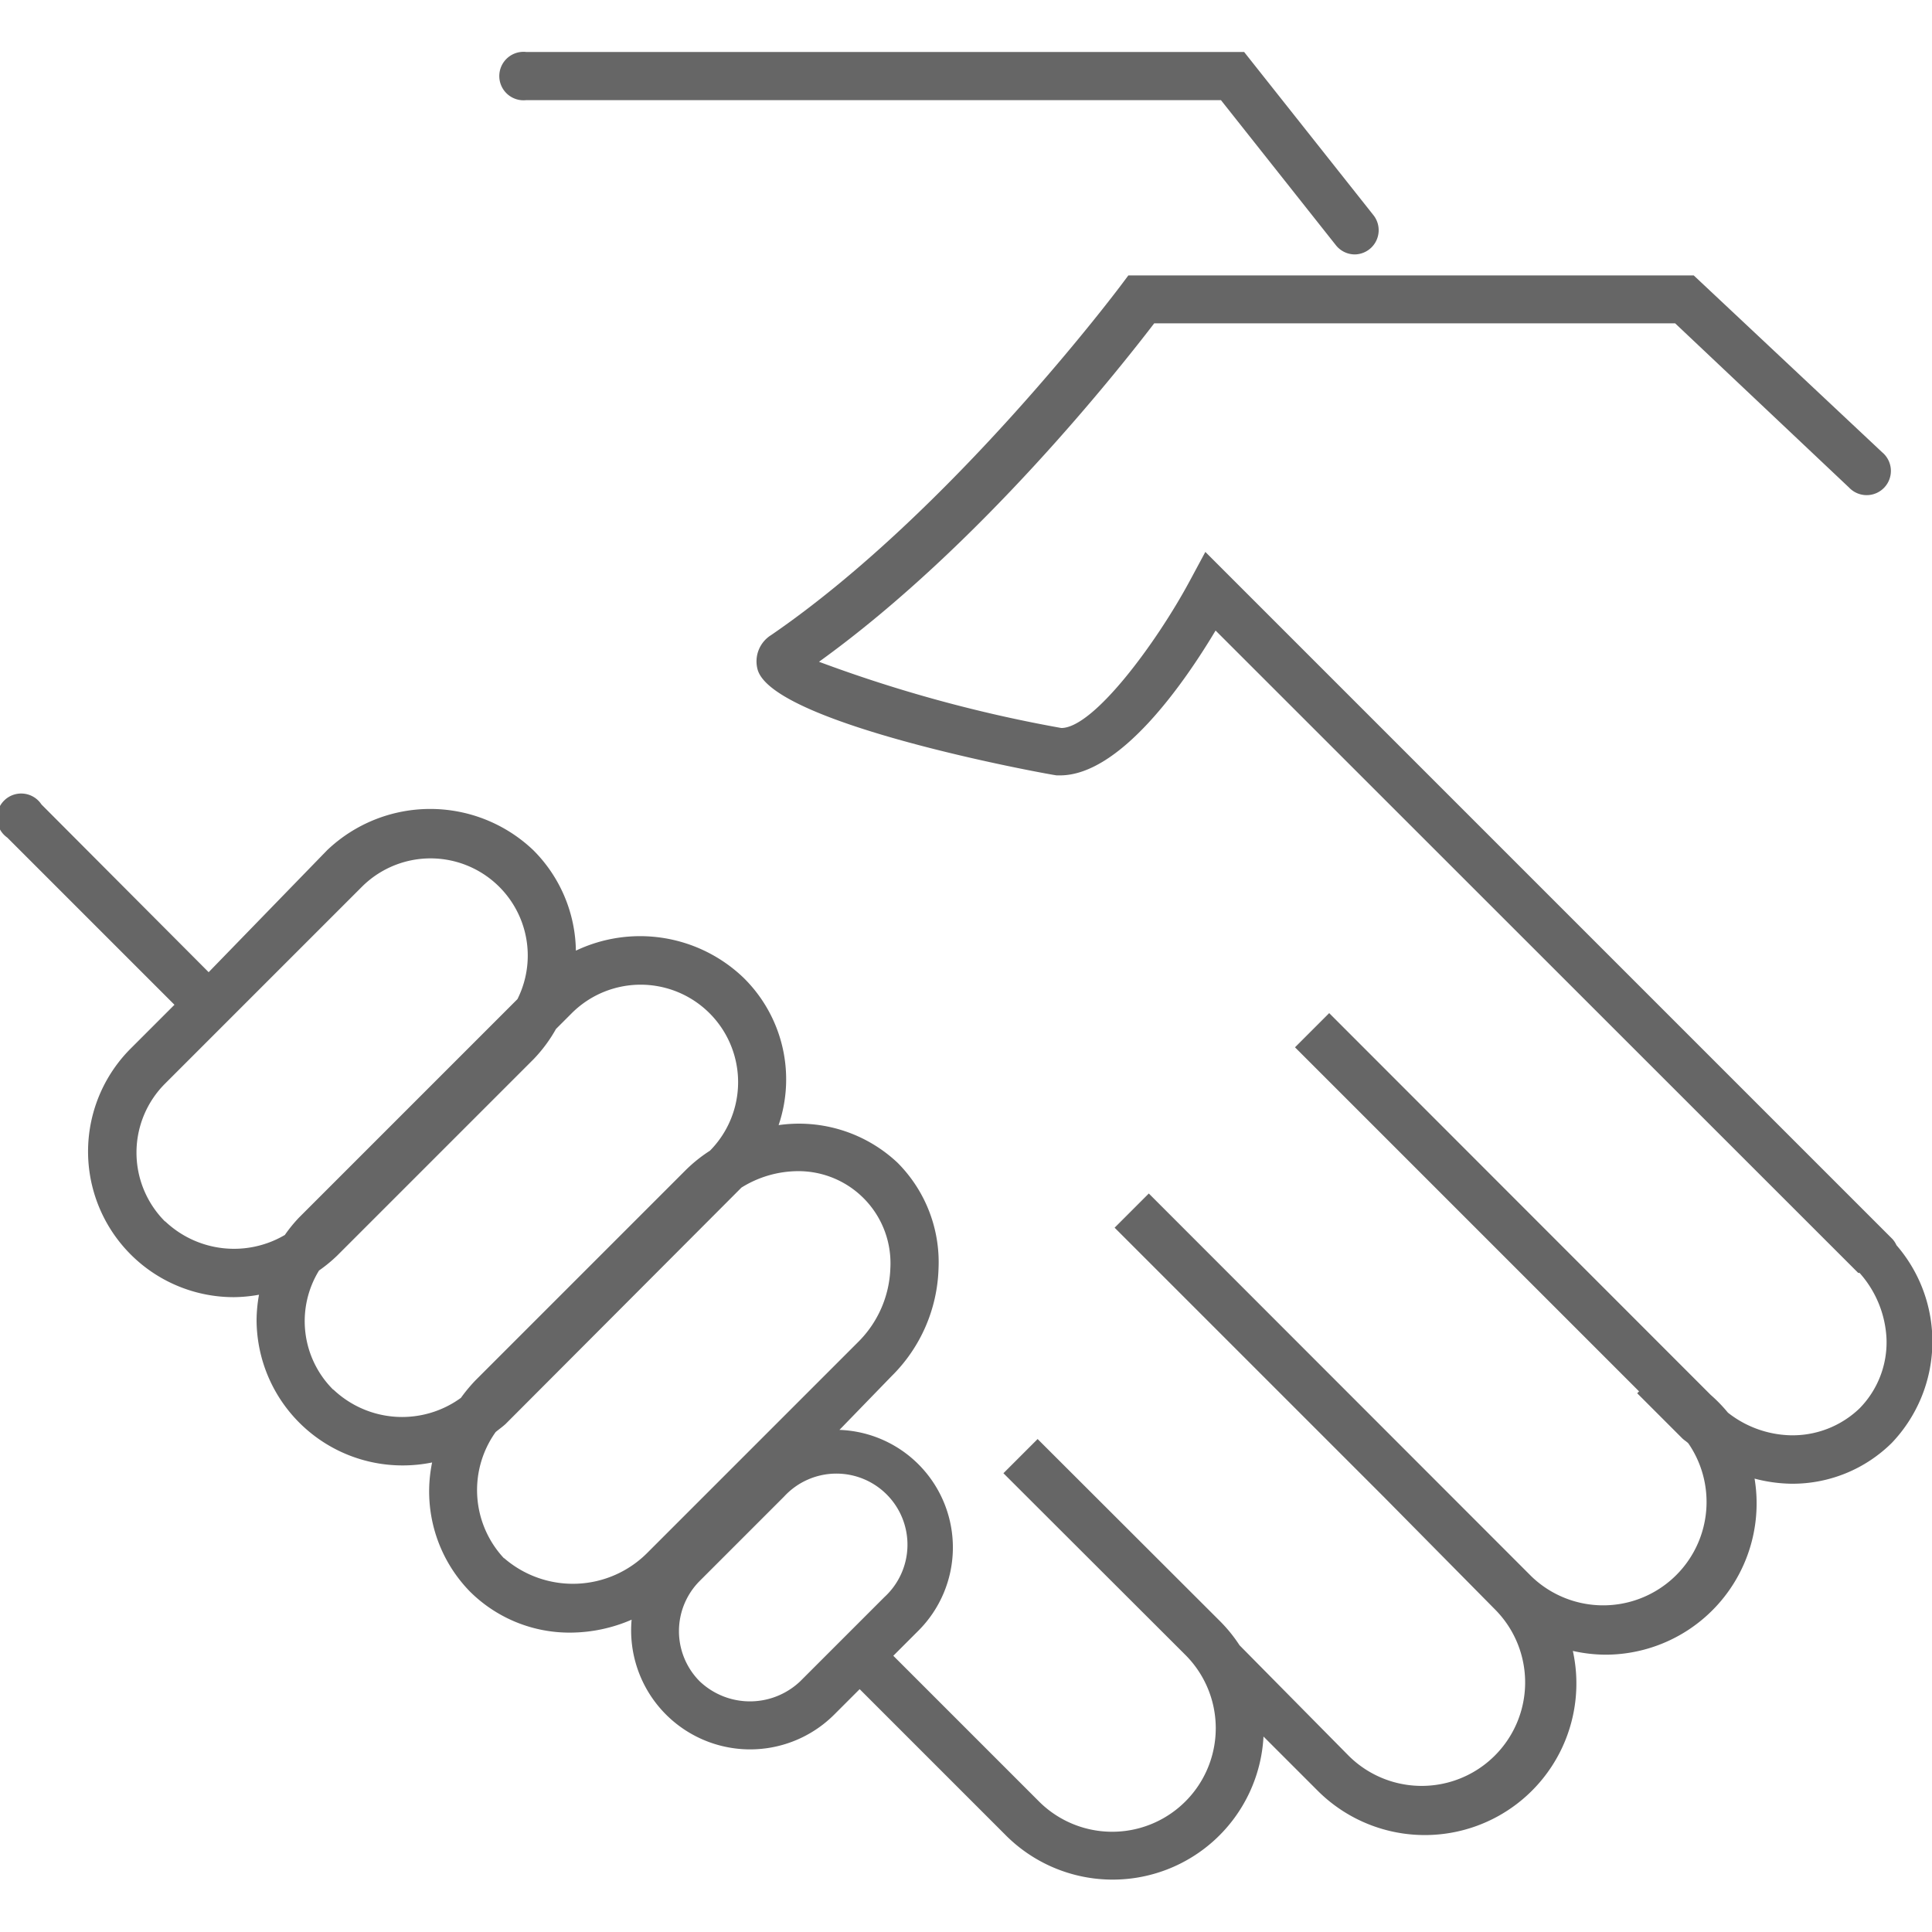 <svg height="60" width="60" id="Layer_1" data-name="Layer 1" xmlns="http://www.w3.org/2000/svg" viewBox="0 0 71.76 67.9">
  <title>Sales</title>
  <style>
    .a { fill: #666666; }
  </style>
  <path class="a" d="M33,18.61H58.81L63.08,24a.9.9,0,0,0,.7.34.9.9,0,0,0,.7-1.45l-4.81-6.07H33a.9.9,0,1,0,0,1.79Z" transform="translate(-13.46 -16.82)" />
  <path class="a" d="M83.9,61.14a.87.87,0,0,0-.15-.23L58.23,35.39l-.57,1.06c-1.24,2.31-3.58,5.48-4.78,5.48h0a51.85,51.85,0,0,1-9-2.46c6-4.32,11.2-10.94,12.45-12.57H75.68L82.14,33a.9.9,0,1,0,1.23-1.31l-7-6.57h-21l-.27.36c-.06.08-6.3,8.41-13,13a1.15,1.15,0,0,0-.5,1.28c.58,2.06,11,3.93,11.11,3.93h.12c2.25,0,4.64-3.47,5.78-5.38L82.48,62.17l.05,0a3.94,3.94,0,0,1,1,2.44,3.5,3.5,0,0,1-1,2.59,3.59,3.59,0,0,1-2.59,1,3.91,3.91,0,0,1-2.3-.84A5.62,5.62,0,0,0,77,66.7L62.83,52.52l-1.27,1.27L74.34,66.57l-.07.07,1.67,1.67c.07.07.16.12.23.19a3.84,3.84,0,0,1-5.83,4.94l0,0L56.13,59.22l-1.27,1.27,10,10h0L69,74.68l0,0a3.84,3.84,0,0,1-5.47,5.4L59.5,76a5.55,5.55,0,0,0-.74-.91L52,68.34l-1.27,1.27,6.76,6.75a3.84,3.84,0,0,1-5.44,5.44l-5.41-5.41.93-.93A4.37,4.37,0,0,0,44.64,68L46.58,66a5.86,5.86,0,0,0,1.74-4,5.23,5.23,0,0,0-1.52-3.92,5.34,5.34,0,0,0-4.42-1.4,5.29,5.29,0,0,0-1.31-5.48,5.55,5.55,0,0,0-6.22-1,5.38,5.38,0,0,0-1.58-3.73,5.55,5.55,0,0,0-7.66,0L21.21,51,15,44.77A.9.9,0,1,0,13.73,46l6.21,6.21-1.62,1.62a5.41,5.41,0,0,0,3.83,9.24,5.48,5.48,0,0,0,.93-.09,5.51,5.51,0,0,0-.09.93,5.42,5.42,0,0,0,5.42,5.41,5.43,5.43,0,0,0,1.1-.11A5.32,5.32,0,0,0,30.91,74a5.24,5.24,0,0,0,3.74,1.53,5.76,5.76,0,0,0,2.27-.48,4.42,4.42,0,0,0,7.53,3.52l.94-.94,5.41,5.41a5.61,5.61,0,0,0,9.59-3.65l2,2a5.63,5.63,0,0,0,9.49-5.18,5.7,5.7,0,0,0,1.2.14,5.62,5.62,0,0,0,5.55-6.54A5.65,5.65,0,0,0,80,70a5.24,5.24,0,0,0,3.73-1.52A5.46,5.46,0,0,0,83.9,61.14Zm-64.31-.88a3.62,3.62,0,0,1,0-5.12l7.31-7.31A3.61,3.61,0,0,1,32.68,52l-8.11,8.11a5.41,5.41,0,0,0-.53.65A3.72,3.72,0,0,1,19.59,60.25Zm6.25,6.25a3.59,3.59,0,0,1-.53-4.43,5.46,5.46,0,0,0,.67-.55l7.3-7.3a5.46,5.46,0,0,0,.83-1.12l.57-.57a3.62,3.62,0,0,1,5.15,5.09,5.5,5.5,0,0,0-.91.73l-7.8,7.8a6.05,6.05,0,0,0-.54.65A3.71,3.71,0,0,1,25.84,66.5Zm6.34,6.26a3.71,3.71,0,0,1-.31-4.69c.12-.1.25-.19.37-.3L41,59a4,4,0,0,1,2.08-.61A3.42,3.42,0,0,1,46.53,62a4.05,4.05,0,0,1-1.21,2.75l-7.8,7.8A3.9,3.9,0,0,1,32.18,72.76Zm11,4.57a2.71,2.71,0,0,1-3.73,0,2.64,2.64,0,0,1,0-3.73l3.13-3.13a2.64,2.64,0,1,1,3.73,3.73Z" transform="translate(-13.46 -16.82)" />
</svg>